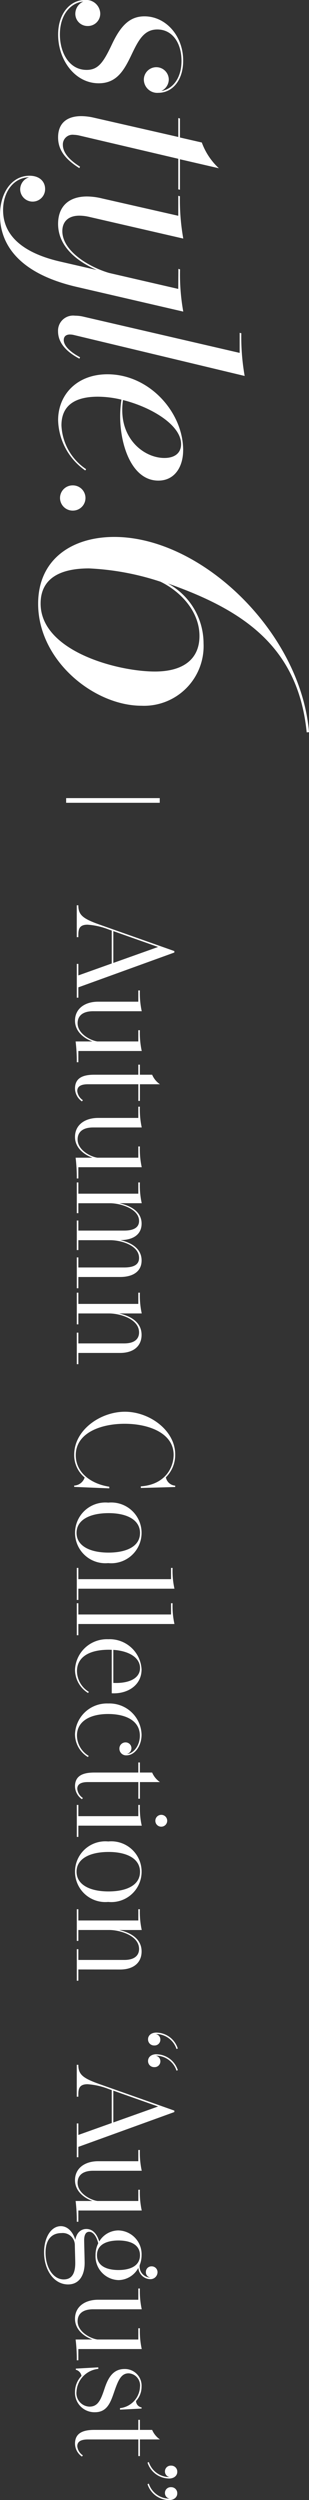 <svg xmlns="http://www.w3.org/2000/svg" width="46.298" height="373.909" viewBox="0 0 46.298 373.909">
  <rect x="0" y="0" width="46.298" height="373.909" fill="#333333" stroke="none"/>
  <g id="グループ_345" data-name="グループ 345" transform="translate(-7874.788 -1610.317)">
    <path id="パス_769" data-name="パス 769" d="M16.479,5900.353a2.109,2.109,0,0,1,2.33,2.021,1.847,1.847,0,0,1-1.868,1.869,1.825,1.825,0,0,1-1.868-1.829,2.022,2.022,0,0,1,1.194-1.831c-1.889.192-3.505,1.945-3.505,4.931,0,2.656,1.348,5.295,4.005,5.295,1.753,0,2.524-1.137,3.814-3.871,1.329-2.812,2.7-4.141,4.852-4.141,3.195,0,5.8,2.909,5.8,6.625,0,3.042-1.694,4.814-3.716,4.814a2.009,2.009,0,0,1-2.177-1.984,1.869,1.869,0,0,1,3.737-.038,1.922,1.922,0,0,1-1.137,1.752c1.578-.231,3.043-1.771,3.043-4.506,0-2.714-1.388-4.7-3.62-4.7-1.945,0-2.792,1.521-3.794,3.619-1.136,2.388-2.214,4.43-4.988,4.43-3.562,0-6.084-3.485-6.084-7.279,0-3.275,1.906-5.18,3.986-5.18" transform="translate(7871 -4290.036)" fill="#fff"/>
    <path id="パス_770" data-name="パス 770" d="M14.842,5920.513a1.455,1.455,0,0,0-1.637,1.5c0,.982.694,2.1,2.58,3.273l-.115.212c-2.06-1.309-3.178-2.676-3.178-4.6,0-2.136,1.348-3.176,3.466-3.176a8.532,8.532,0,0,1,1.888.231L30.5,5920.84v-2.83l.25.058v2.849l3.275.75a9.845,9.845,0,0,0,2.56,3.853l-5.835-1.348v4.564l-.25-.058V5924.1l-14.866-3.486a4.238,4.238,0,0,0-.789-.1" transform="translate(7871 -4290.036)" fill="#fff"/>
    <path id="パス_771" data-name="パス 771" d="M3.788,5932.528c0-3.408,1.811-5.893,4.41-5.893,1.579,0,2.349.926,2.349,1.984a1.868,1.868,0,1,1-3.736.039,1.922,1.922,0,0,1,1.33-1.791c-2.331.057-3.891,2.2-3.891,4.91,0,4.064,3.351,6.49,8.492,7.684l5.527,1.271c-2.542-1.117-5.777-3.274-5.777-6.894,0-2.581,1.579-4.1,4.333-4.1a9.783,9.783,0,0,1,2.234.289l11.438,2.6v-2.985l.25.057a33,33,0,0,0,.5,6.336l-14.134-3.255a6.717,6.717,0,0,0-1.426-.173c-1.694,0-2.56.924-2.56,2.312,0,2.984,4,5.373,7.009,6.257l10.36,2.389.02-3,.25.077a31.275,31.275,0,0,0,.481,6.316l-15.982-3.7c-8.9-2.06-11.478-6.566-11.478-10.726" transform="translate(7871 -4290.036)" fill="#fff"/>
    <path id="パス_772" data-name="パス 772" d="M14.283,5950.379c-.655,0-.943.347-.943.828,0,.828.866,1.733,2.445,2.58l-.1.212c-1.926-1.02-3.2-2.349-3.2-4.1a2.257,2.257,0,0,1,2.542-2.331,5.459,5.459,0,0,1,1.29.154l23.378,5.411v-3l.25.057a33.6,33.6,0,0,0,.5,6.393l-25.573-6.123a2.4,2.4,0,0,0-.6-.077" transform="translate(7871 -4290.036)" fill="#fff"/>
    <path id="パス_773" data-name="パス 773" d="M31.229,5967.69c0,2.426-1.232,4.544-3.716,4.544-3.967,0-5.72-5.276-5.72-9.609a16.611,16.611,0,0,1,.193-2.5,15.468,15.468,0,0,0-3.524-.443c-3.6,0-5.468,1.425-5.468,4.295a8.3,8.3,0,0,0,3.7,6.546l-.135.193a9.468,9.468,0,0,1-4.063-7.529c0-3.755,2.773-6.856,7.394-6.856,6.317,0,11.342,5.72,11.342,11.362m-9.127-6.008c0,4.641,3.466,7.164,6.315,7.164,1.5,0,2.5-.694,2.5-2.081,0-2.811-4.352-5.488-8.7-6.585a10.259,10.259,0,0,0-.115,1.5" transform="translate(7871 -4290.036)" fill="#fff"/>
    <path id="パス_774" data-name="パス 774" d="M12.781,5974.834a1.887,1.887,0,0,1,1.926-1.887,1.887,1.887,0,1,1,0,3.774,1.9,1.9,0,0,1-1.926-1.887" transform="translate(7871 -4290.036)" fill="#fff"/>
    <path id="パス_775" data-name="パス 775" d="M28.943,5987.62a10.212,10.212,0,0,1,5.343,8.954,8.924,8.924,0,0,1-9.3,9.33c-7.078,0-15.483-6.73-15.483-15.252,0-6.671,5.083-9.994,11.409-9.994,13.143,0,27.932,14.327,29.174,29.2l-.346.029c-1.271-12.738-9.388-18.255-20.8-22.27m-1.1-.26a39.8,39.8,0,0,0-10.717-1.993c-4.39,0-7.25,1.531-7.25,5.257,0,7.134,11.526,10.167,17.129,10.167,4.159,0,6.673-1.79,6.673-5.314,0-3.7-2.86-6.673-5.835-8.117" transform="translate(7871 -4290.036)" fill="#fff"/>
    <path id="パス_776" data-name="パス 776" d="M15.53,6048.021v1.549h-.237v-5.056h.237v1.723l5-1.784v-4.922l-.36-.123a10.685,10.685,0,0,0-3.27-.759c-1.374,0-1.374.861-1.374,1.692v.174h-.237v-4.768h.237v.021c0,1.435.677,1.989,3.24,2.891l11.145,3.938v.216Zm5.239-8.408v4.758l6.706-2.389Z" transform="translate(7871 -4290.036)" fill="#fff"/>
    <path id="パス_777" data-name="パス 777" d="M15.529,6057.54v1.682h-.236a24.661,24.661,0,0,0-.174-3.108h2.532c-.9-.287-2.625-1.261-2.625-3.106,0-1.816,1.5-2.841,3.466-2.841h6.019v-1.682h.236a12.707,12.707,0,0,0,.277,3.108H17.733c-1.527,0-2.317.676-2.317,1.794,0,1.631,2.041,2.615,2.973,2.727h6.122v-1.681h.236a12.708,12.708,0,0,0,.277,3.107Z" transform="translate(7871 -4290.036)" fill="#fff"/>
    <path id="パス_778" data-name="パス 778" d="M16.063,6065.079a2.4,2.4,0,0,1-1.037-1.917c0-1.6,1.189-2.072,2.891-2.072h6.595v-1.507h.236v1.507h1.835a3.3,3.3,0,0,0,1.168,1.426h-3v2.491h-.236v-2.491H16.944c-1.18,0-1.579.42-1.579,1.015a1.837,1.837,0,0,0,.841,1.363Z" transform="translate(7871 -4290.036)" fill="#fff"/>
    <path id="パス_779" data-name="パス 779" d="M15.529,6074.924v1.682h-.236a24.647,24.647,0,0,0-.174-3.107h2.532c-.9-.287-2.625-1.262-2.625-3.107,0-1.815,1.5-2.84,3.466-2.84h6.019v-1.682h.236a12.7,12.7,0,0,0,.277,3.107H17.733c-1.527,0-2.317.676-2.317,1.795,0,1.63,2.041,2.614,2.973,2.727h6.122v-1.681h.236a12.7,12.7,0,0,0,.277,3.106Z" transform="translate(7871 -4290.036)" fill="#fff"/>
    <path id="パス_780" data-name="パス 780" d="M15.529,6091.343v1.682h-.236v-4.615h.236v1.508h6.859c1.57,0,2.236-.5,2.236-1.426,0-1.866-2.646-2.655-4.337-2.655H15.529v1.477h-.236v-4.42h.236v1.508h6.859c1.59,0,2.236-.565,2.236-1.436,0-1.877-2.892-2.656-4.337-2.656H15.529v1.487h-.236V6077.2h.236v1.682h8.982V6077.2h.236a12.278,12.278,0,0,0,.277,3.107H21.691c1.487.339,3.313,1.148,3.313,3.055,0,1.508-1.108,2.452-3.2,2.461,1.528.339,3.2,1.18,3.2,3.056,0,1.528-1.149,2.461-3.231,2.461Z" transform="translate(7871 -4290.036)" fill="#fff"/>
    <path id="パス_781" data-name="パス 781" d="M15.529,6102.7v1.682h-.236v-4.717h.236v1.61h6.88c1.517,0,2.215-.657,2.215-1.641,0-2.02-2.861-2.82-4.419-2.84H15.529v1.63h-.236v-4.737h.236v1.681h8.982v-1.681h.236a12.7,12.7,0,0,0,.277,3.107H21.64C23.065,6097.11,25,6097.93,25,6100c0,1.631-1.149,2.7-3.231,2.7Z" transform="translate(7871 -4290.036)" fill="#fff"/>
    <path id="パス_782" data-name="パス 782" d="M24.881,6122.655c3.671-.256,4.922-2.83,4.922-4.727,0-3.178-3.62-4.634-7.342-4.634-3.579,0-7.321,1.363-7.321,4.706,0,2.686,2.409,4.317,5.024,4.707v.246l-5.261-.216v-.2a1.736,1.736,0,0,0,1.57-1.21,4.344,4.344,0,0,1-1.57-3.394c0-3.722,3.938-6.439,7.6-6.439,3.712,0,7.536,2.81,7.536,6.388a4.71,4.71,0,0,1-1.4,3.424,1.537,1.537,0,0,0,1.4,1.242v.205l-5.147.143Z" transform="translate(7871 -4290.036)" fill="#fff"/>
    <path id="パス_783" data-name="パス 783" d="M20,6134.133a4.543,4.543,0,1,1,.01-9.045,4.545,4.545,0,1,1-.01,9.045m4.768-4.491c0-2.02-2.03-2.984-4.7-2.984-2.81,0-4.809,1-4.809,2.953s2,2.952,4.788,2.952c2.677,0,4.717-.921,4.717-2.921" transform="translate(7871 -4290.036)" fill="#fff"/>
    <path id="パス_784" data-name="パス 784" d="M15.529,6137.96v1.682h-.236v-4.789h.236v1.681H29.413v-1.681h.235a12.377,12.377,0,0,0,.277,3.107Z" transform="translate(7871 -4290.036)" fill="#fff"/>
    <path id="パス_785" data-name="パス 785" d="M15.529,6143.241v1.682h-.236v-4.788h.236v1.681H29.413v-1.681h.235a12.378,12.378,0,0,0,.277,3.106Z" transform="translate(7871 -4290.036)" fill="#fff"/>
    <path id="パス_786" data-name="パス 786" d="M16.975,6153.558a4.108,4.108,0,0,1-1.948-3.5A4.771,4.771,0,0,1,20,6145.519a4.782,4.782,0,0,1,5,4.511c0,2.329-1.989,3.58-4.142,3.58-.114,0-.216,0-.328-.011v-6.5c-.144,0-.287-.01-.421-.01-3.158,0-4.788,1.231-4.788,3.2a3.669,3.669,0,0,0,1.784,3.1Zm3.794-1.507c.154.01.3.01.441.01,1.949,0,3.558-.7,3.558-2.236,0-1.568-1.671-2.563-4-2.716Z" transform="translate(7871 -4290.036)" fill="#fff"/>
    <path id="パス_787" data-name="パス 787" d="M16.954,6163.137a4.005,4.005,0,0,1-1.928-3.435,4.785,4.785,0,0,1,4.984-4.573A4.806,4.806,0,0,1,25,6159.784c0,1.774-1.077,3.1-2.236,3.1a1,1,0,0,1-1.086-.995.915.915,0,0,1,.912-.943.874.874,0,0,1,.892.861.91.91,0,0,1-.677.872c.841-.011,1.938-1.1,1.938-2.738,0-2.256-2.133-3.24-4.758-3.24-2.789,0-4.665,1.148-4.665,3.21a3.575,3.575,0,0,0,1.764,3.055Z" transform="translate(7871 -4290.036)" fill="#fff"/>
    <path id="パス_788" data-name="パス 788" d="M16.063,6169.445a2.4,2.4,0,0,1-1.037-1.918c0-1.6,1.189-2.07,2.891-2.07h6.595v-1.508h.236v1.508h1.835a3.307,3.307,0,0,0,1.168,1.425h-3v2.492h-.236v-2.492H16.944c-1.18,0-1.579.419-1.579,1.014a1.836,1.836,0,0,0,.841,1.364Z" transform="translate(7871 -4290.036)" fill="#fff"/>
    <path id="パス_789" data-name="パス 789" d="M15.53,6173.4v1.682h-.236V6170.3h.236v1.682h8.982V6170.3h.236a12.222,12.222,0,0,0,.277,3.107Zm11.535-.738a.887.887,0,1,1,.893.892.878.878,0,0,1-.893-.892" transform="translate(7871 -4290.036)" fill="#fff"/>
    <path id="パス_790" data-name="パス 790" d="M20,6184.808a4.543,4.543,0,1,1,.01-9.044,4.545,4.545,0,1,1-.01,9.044m4.768-4.491c0-2.02-2.03-2.984-4.7-2.984-2.81,0-4.809,1-4.809,2.953s2,2.953,4.788,2.953c2.677,0,4.717-.922,4.717-2.922" transform="translate(7871 -4290.036)" fill="#fff"/>
    <path id="パス_791" data-name="パス 791" d="M15.529,6194.91v1.682h-.236v-4.717h.236v1.61h6.88c1.517,0,2.215-.656,2.215-1.64,0-2.021-2.861-2.821-4.419-2.841H15.529v1.631h-.236V6185.9h.236v1.682h8.982V6185.9h.236a12.7,12.7,0,0,0,.277,3.107H21.64c1.425.318,3.364,1.138,3.364,3.21,0,1.63-1.149,2.7-3.231,2.7Z" transform="translate(7871 -4290.036)" fill="#fff"/>
    <path id="パス_792" data-name="パス 792" d="M27.219,6204.348a3.422,3.422,0,0,1,3.209,2.379l-.194.082a3.251,3.251,0,0,0-3.118-2.246.84.84,0,0,1,.7.841.864.864,0,0,1-.913.872.9.9,0,0,1-.933-.934c0-.553.472-.994,1.251-.994m0,3.24a3.423,3.423,0,0,1,3.209,2.379l-.194.082a3.25,3.25,0,0,0-3.118-2.246.839.839,0,0,1,.7.841.863.863,0,0,1-.913.872.9.9,0,0,1-.933-.933c0-.554.472-1,1.251-1" transform="translate(7871 -4290.036)" fill="#fff"/>
    <path id="パス_793" data-name="パス 793" d="M15.53,6221.442v1.549h-.237v-5.056h.237v1.723l5-1.784v-4.922l-.36-.123a10.7,10.7,0,0,0-3.27-.759c-1.374,0-1.374.861-1.374,1.692v.174h-.237v-4.769h.237v.021c0,1.436.677,1.99,3.24,2.892l11.145,3.938v.215Zm5.239-8.408v4.758l6.706-2.389Z" transform="translate(7871 -4290.036)" fill="#fff"/>
    <path id="パス_794" data-name="パス 794" d="M15.529,6230.96v1.682h-.236a24.641,24.641,0,0,0-.174-3.107h2.532c-.9-.287-2.625-1.262-2.625-3.107,0-1.815,1.5-2.84,3.466-2.84h6.019v-1.682h.236a12.7,12.7,0,0,0,.277,3.107H17.733c-1.527,0-2.317.676-2.317,1.795,0,1.63,2.041,2.614,2.973,2.727h6.122v-1.681h.236a12.7,12.7,0,0,0,.277,3.106Z" transform="translate(7871 -4290.036)" fill="#fff"/>
    <path id="パス_795" data-name="パス 795" d="M14,6242.017c-2.215,0-3.609-2.277-3.609-4.779,0-2.256,1.056-3.938,2.512-3.938,1.169,0,1.9,1.108,2.164,2.052.215-1.139.9-1.632,1.661-1.632,1.036,0,1.651.9,1.927,1.877a3.356,3.356,0,0,1,2.862-1.66,3.565,3.565,0,0,1,3.486,3.68,4.062,4.062,0,0,1-.287,1.517,1.657,1.657,0,0,0,1.63,1.857.8.8,0,0,1-.7-.831.829.829,0,0,1,.851-.85.87.87,0,0,1,.892.9,1.058,1.058,0,0,1-1.158,1.015,1.818,1.818,0,0,1-1.713-1.692,3.433,3.433,0,0,1-2.963,1.835,3.557,3.557,0,0,1-3.456-3.712,3.915,3.915,0,0,1,.41-1.794c-.236-.934-.707-1.722-1.363-1.722-.544,0-.749.553-.749,1.251,0,.42.072,2.86.072,3.413,0,1.784-.779,3.211-2.472,3.211m-.656-.749c1.262,0,1.723-.974,1.723-2.451,0-.554-.062-2.234-.062-2.707a1.808,1.808,0,0,0-2-1.774c-1.508,0-2.39,1.016-2.39,2.933,0,2.184,1.118,4,2.728,4m8.2-5.825c-1.548,0-3.22.482-3.22,2.205s1.661,2.215,3.22,2.215,3.22-.5,3.22-2.215-1.671-2.205-3.22-2.205" transform="translate(7871 -4290.036)" fill="#fff"/>
    <path id="パス_796" data-name="パス 796" d="M15.529,6251.678v1.682h-.236a24.652,24.652,0,0,0-.174-3.108h2.532c-.9-.287-2.625-1.261-2.625-3.106,0-1.816,1.5-2.841,3.466-2.841h6.019v-1.682h.236a12.712,12.712,0,0,0,.277,3.108H17.733c-1.527,0-2.317.676-2.317,1.794,0,1.631,2.041,2.615,2.973,2.727h6.122v-1.681h.236a12.71,12.71,0,0,0,.277,3.107Z" transform="translate(7871 -4290.036)" fill="#fff"/>
    <path id="パス_797" data-name="パス 797" d="M21.764,6260.519a3.365,3.365,0,0,0,3-3.188,1.808,1.808,0,0,0-1.7-2.021c-1.158,0-1.589,1.1-2.184,2.819-.554,1.621-1.087,3-2.871,3a2.92,2.92,0,0,1-2.984-3.045A3.416,3.416,0,0,1,16,6255.7a1.158,1.158,0,0,0-.851-.924v-.173l3.363-.186.011.227a3.635,3.635,0,0,0-3.272,3.394,2.02,2.02,0,0,0,1.949,2.254c1.3,0,1.712-1.075,2.266-2.736.523-1.579,1.272-2.891,2.974-2.891A2.5,2.5,0,0,1,25,6257.331a3.143,3.143,0,0,1-.831,2.122.992.992,0,0,0,.831.954v.174l-3.23.164Z" transform="translate(7871 -4290.036)" fill="#fff"/>
    <path id="パス_798" data-name="パス 798" d="M16.063,6267.76a2.4,2.4,0,0,1-1.037-1.918c0-1.6,1.189-2.071,2.891-2.071h6.595v-1.507h.236v1.507h1.835a3.3,3.3,0,0,0,1.168,1.426h-3v2.491h-.236V6265.2H16.944c-1.18,0-1.579.419-1.579,1.014a1.838,1.838,0,0,0,.841,1.364Z" transform="translate(7871 -4290.036)" fill="#fff"/>
    <path id="パス_799" data-name="パス 799" d="M29.1,6271.042a3.422,3.422,0,0,1-3.209-2.379l.194-.082a3.249,3.249,0,0,0,3.118,2.245.84.84,0,0,1-.7-.84.862.862,0,0,1,.912-.871.9.9,0,0,1,.934.932c0,.554-.472,1-1.251,1m0,3.22a3.423,3.423,0,0,1-3.209-2.379l.194-.082a3.248,3.248,0,0,0,3.118,2.245.839.839,0,0,1-.7-.841.863.863,0,0,1,.912-.872.9.9,0,0,1,.934.934c0,.554-.472,1-1.251,1" transform="translate(7871 -4290.036)" fill="#fff"/>
    <path id="線_118" data-name="線 118" d="M14.021.35H0v-.7H14.021Z" transform="translate(7884.7 1730.034)" fill="#fff"/>
  </g>
</svg>
